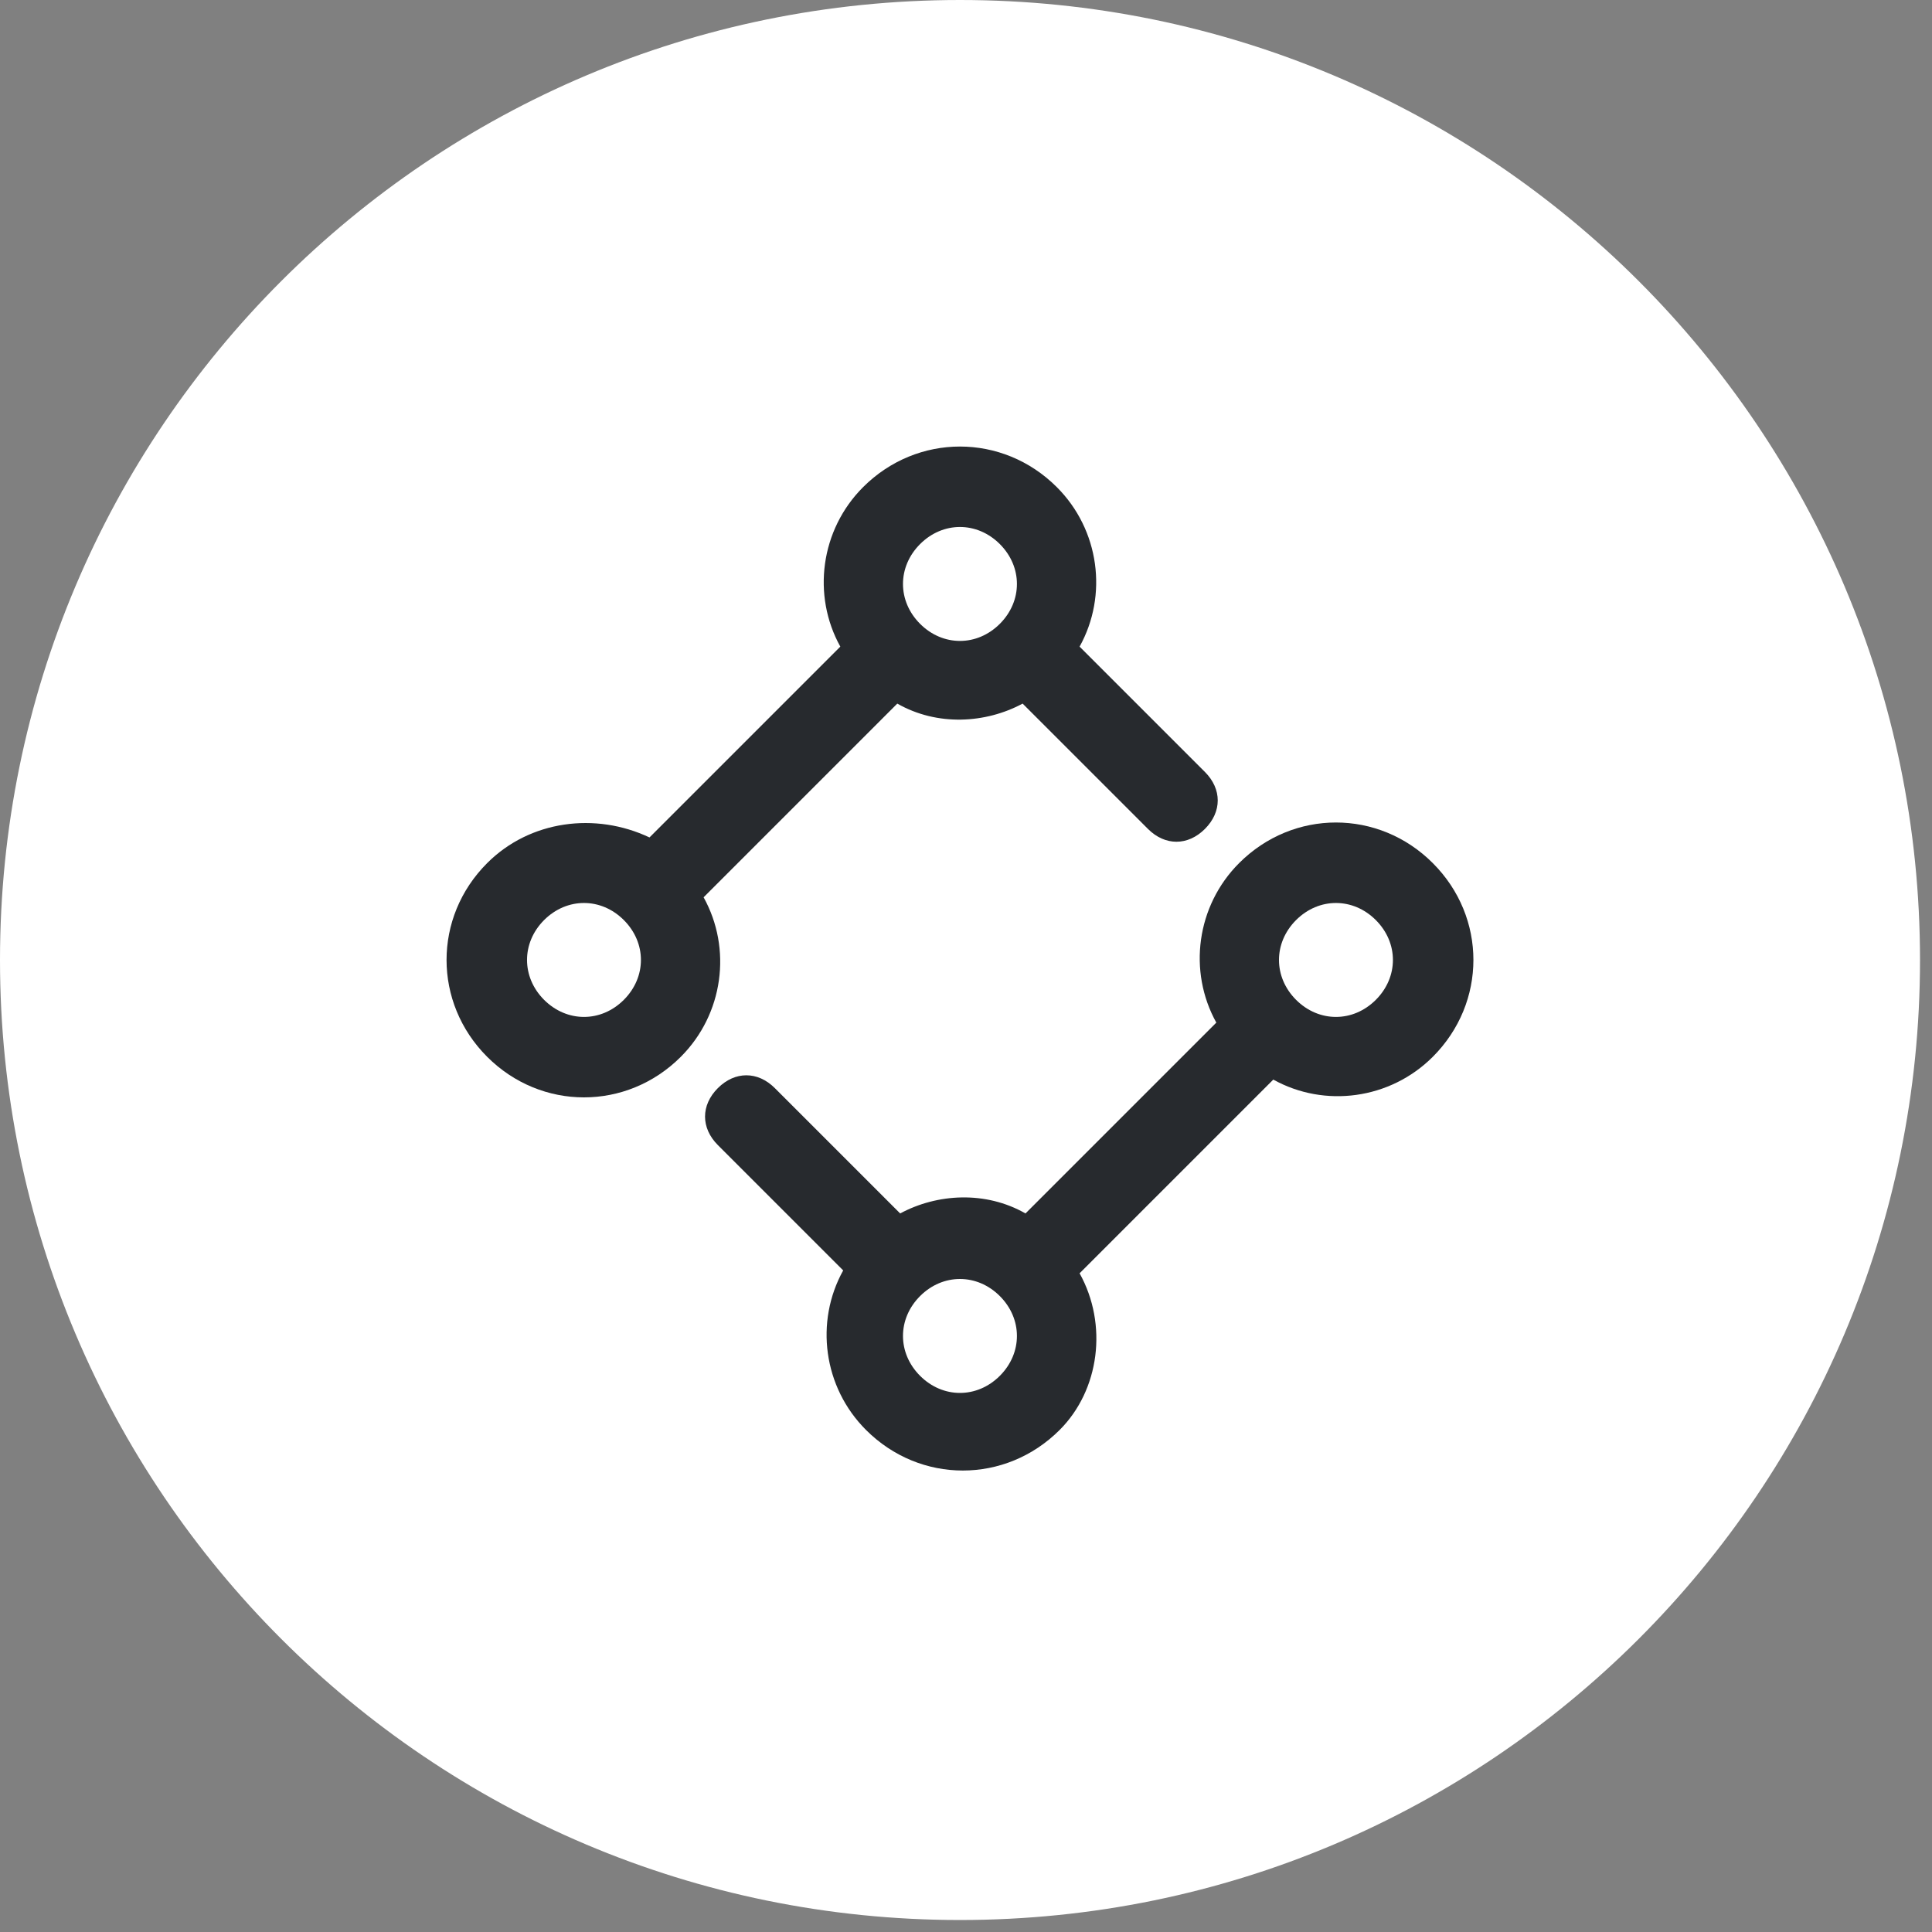 <?xml version="1.0" encoding="UTF-8"?> <svg xmlns="http://www.w3.org/2000/svg" width="39" height="39" viewBox="0 0 39 39" fill="none"><rect x="0" y="0" width="39" height="39" fill="#808080" stroke="none"/><g clip-path="url(#clip0_1956_36)"><path d="M0 19.379C0 8.676 8.676 0 19.379 0C30.081 0 38.758 8.676 38.758 19.379C38.758 30.081 30.081 38.758 19.379 38.758C8.676 38.758 0 30.081 0 19.379Z" fill="white"></path><path d="M14.203 18.113L18.113 14.203C18.918 14.663 19.896 14.605 20.643 14.203L23.173 16.733C23.518 17.078 23.978 17.078 24.323 16.733C24.668 16.388 24.668 15.928 24.323 15.583L21.793 13.053C22.368 12.018 22.196 10.695 21.333 9.833C20.241 8.741 18.516 8.741 17.423 9.833C16.561 10.695 16.388 12.018 16.963 13.053L13.111 16.905C12.018 16.388 10.696 16.56 9.834 17.423C8.741 18.515 8.741 20.24 9.834 21.333C10.926 22.425 12.651 22.425 13.743 21.333C14.606 20.47 14.778 19.148 14.203 18.113ZM20.183 10.983C20.643 11.443 20.643 12.133 20.183 12.593C19.723 13.053 19.033 13.053 18.573 12.593C18.113 12.133 18.113 11.443 18.573 10.983C19.033 10.523 19.723 10.523 20.183 10.983ZM10.983 20.183C10.524 19.723 10.524 19.033 10.983 18.573C11.444 18.113 12.133 18.113 12.593 18.573C13.053 19.033 13.053 19.723 12.593 20.183C12.133 20.643 11.444 20.643 10.983 20.183Z" fill="#272A2E"></path><path d="M21.793 25.703L25.703 21.793C26.738 22.368 28.061 22.195 28.923 21.333C30.016 20.24 30.016 18.515 28.923 17.423C27.831 16.33 26.105 16.33 25.013 17.423C24.151 18.285 23.978 19.608 24.553 20.643L20.701 24.495C19.896 24.035 18.918 24.093 18.171 24.495L15.641 21.965C15.296 21.62 14.836 21.62 14.491 21.965C14.146 22.31 14.146 22.77 14.491 23.115L17.021 25.645C16.446 26.68 16.618 28.003 17.481 28.865C18.573 29.958 20.298 29.958 21.391 28.865C22.196 28.06 22.368 26.738 21.793 25.703ZM27.773 18.573C28.233 19.033 28.233 19.723 27.773 20.183C27.313 20.643 26.623 20.643 26.163 20.183C25.703 19.723 25.703 19.033 26.163 18.573C26.623 18.113 27.313 18.113 27.773 18.573ZM18.573 27.773C18.113 27.313 18.113 26.623 18.573 26.163C19.033 25.703 19.723 25.703 20.183 26.163C20.643 26.623 20.643 27.313 20.183 27.773C19.723 28.233 19.033 28.233 18.573 27.773Z" fill="#272A2E"></path></g><defs><clipPath id="clip0_1956_36"><rect width="38.758" height="38.758" fill="white"></rect></clipPath></defs></svg> 